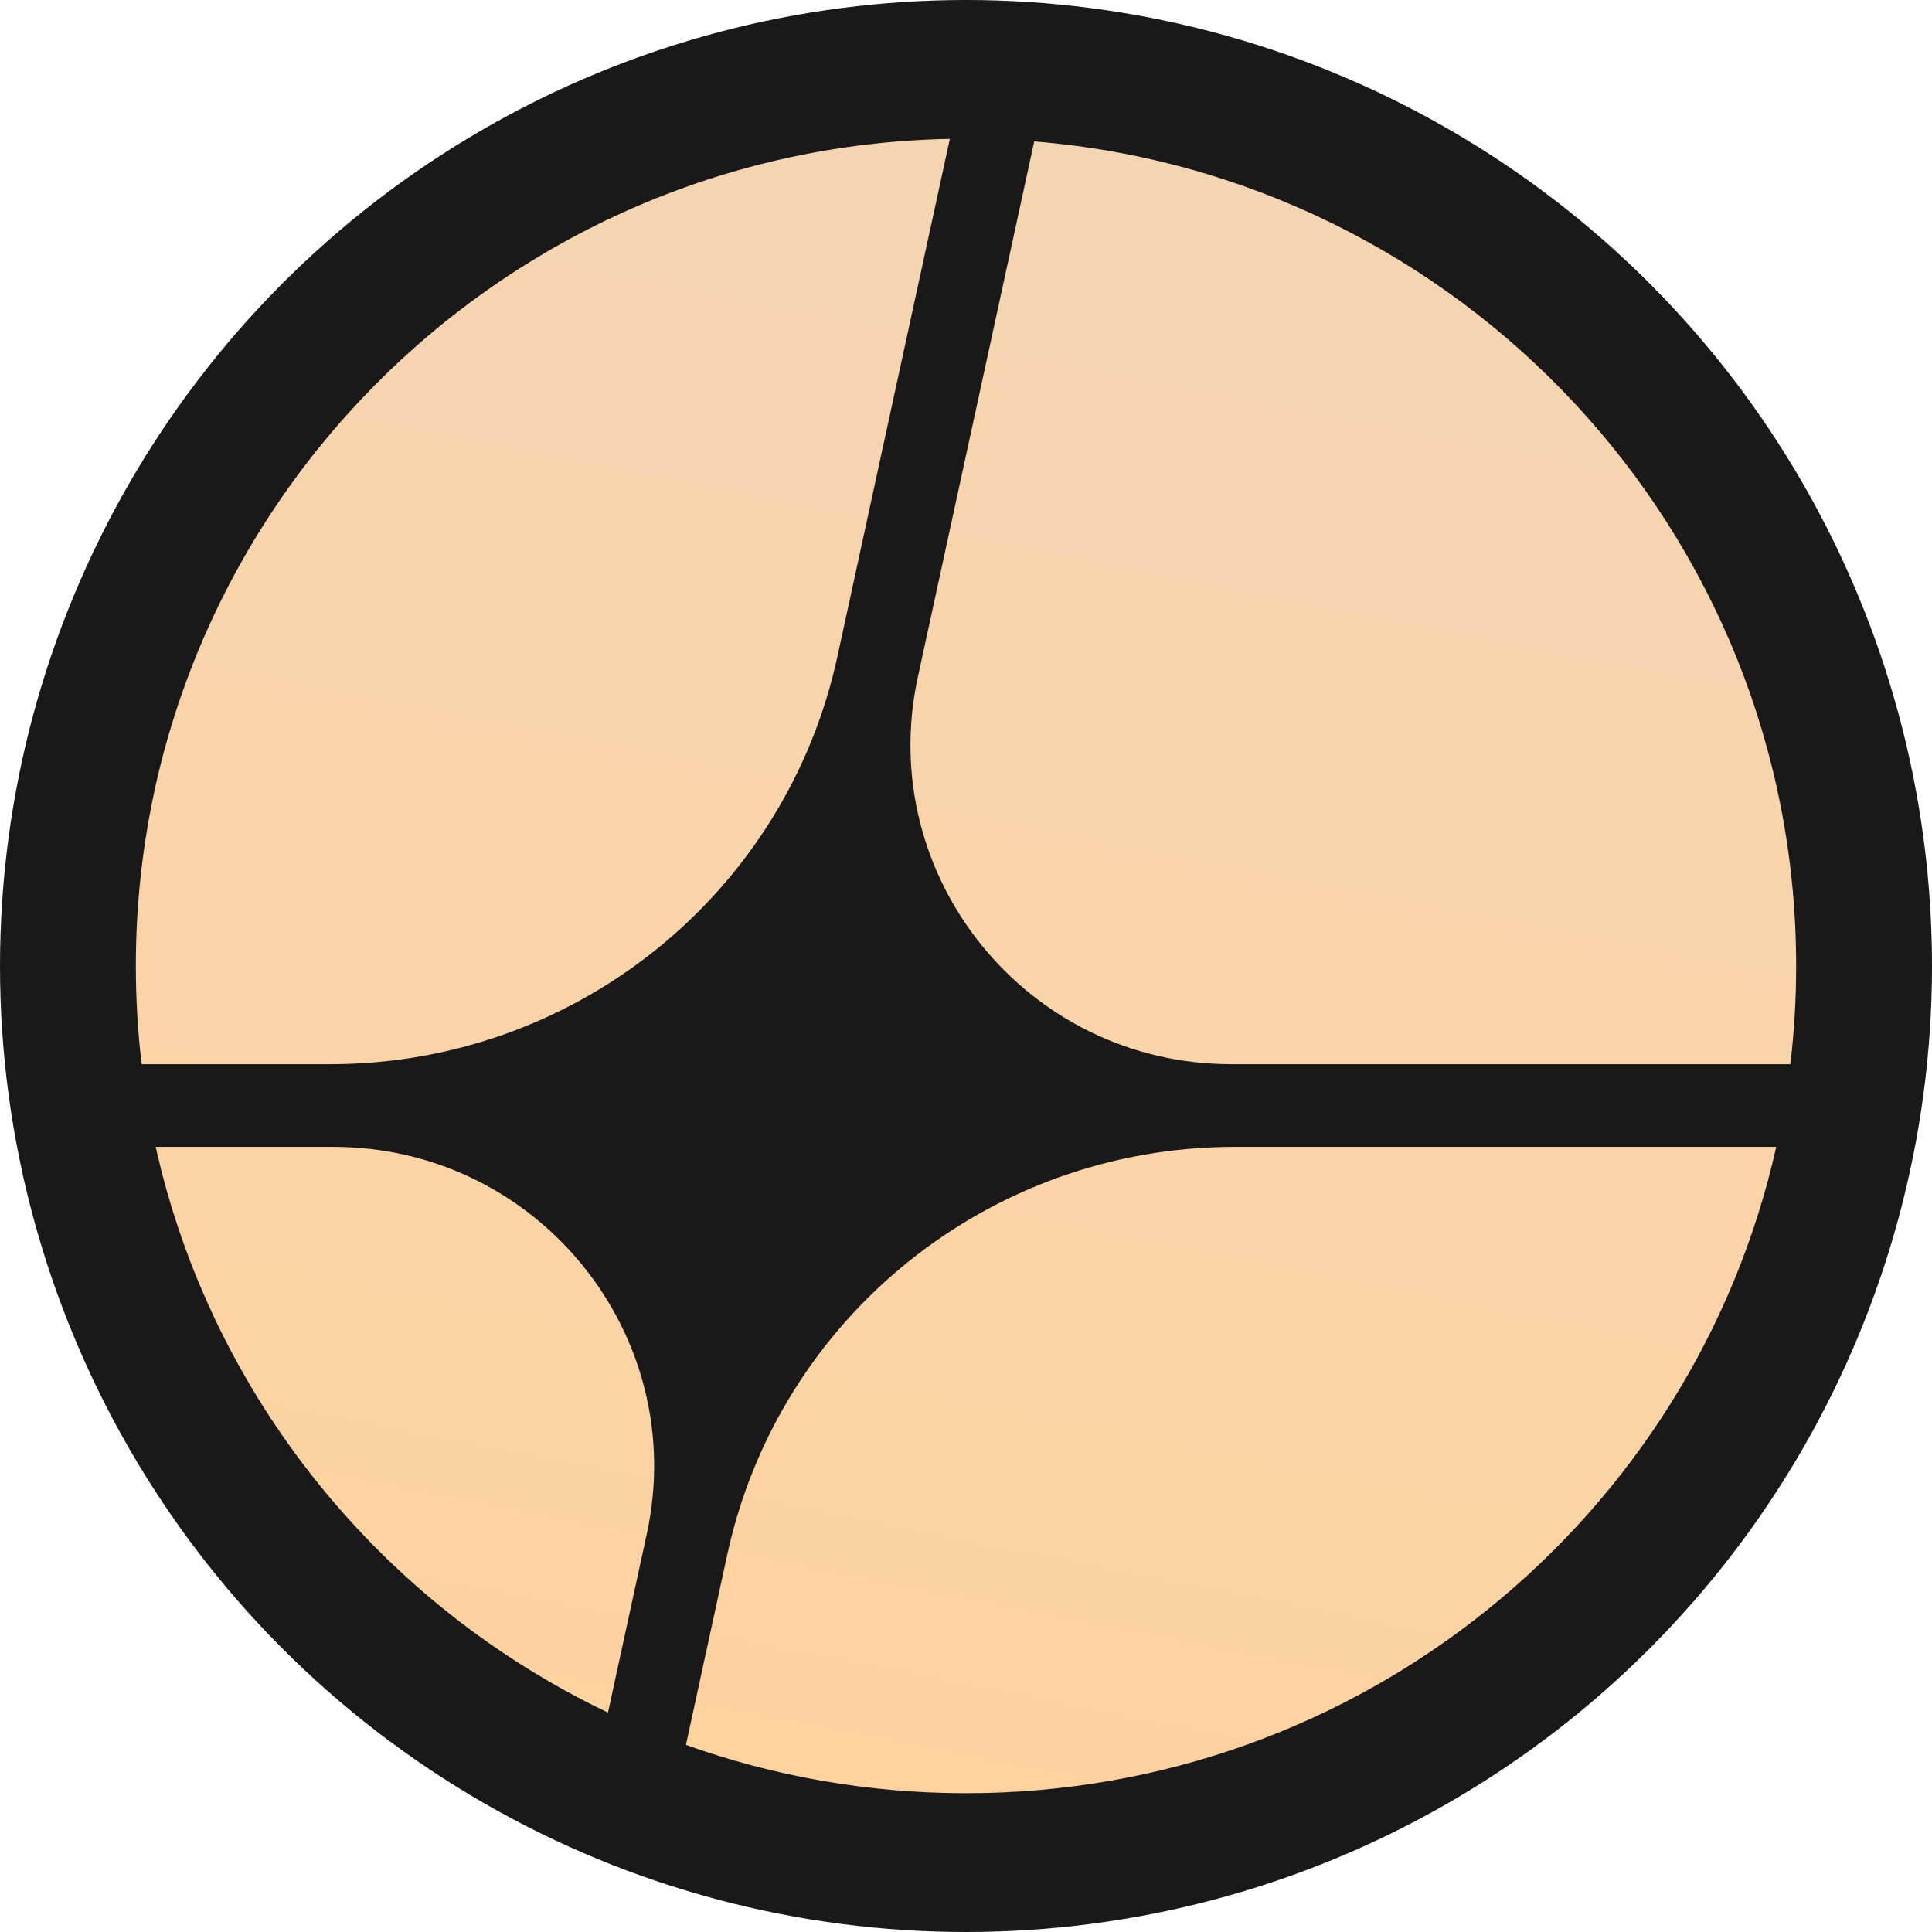 <svg data-name="Layer 2" xmlns="http://www.w3.org/2000/svg" xmlns:xlink="http://www.w3.org/1999/xlink" viewBox="0 0 256 256"><defs><linearGradient id="a" x1="86.83" y1="251.58" x2="43.67" y2="32.03" gradientTransform="matrix(1 0 0 -1 0 258)" gradientUnits="userSpaceOnUse"><stop offset="0" stop-color="#f4d5b1"/><stop offset="1" stop-color="#ffd29f"/></linearGradient><linearGradient id="b" x1="195.33" y1="230.25" x2="152.17" y2="10.7" xlink:href="#a"/><linearGradient id="c" x1="196.6" y1="230" x2="153.44" y2="10.45" xlink:href="#a"/><linearGradient id="d" x1="84.11" y1="252.12" x2="40.95" y2="32.56" xlink:href="#a"/></defs><g data-name="Layer 1"><circle cx="128" cy="128" r="128" style="fill:#191919"/><path d="m80.56 226.92 5.14-23.65c5.73-26.38-14.44-51.3-41.53-51.3H20.63c7.42 33.15 29.91 60.63 59.92 74.95Z" style="fill:url(#a)"/><path d="M90.89 231.21c11.59 4.14 24.09 6.4 37.11 6.4 52.49 0 96.39-36.63 107.36-85.64h-71.8c-32.36 0-60.35 22.49-67.19 54.01l-5.48 25.23Z" style="fill:url(#b)"/><path d="M237.23 141.01c.51-4.27.77-8.61.77-13.02 0-57.5-44.44-104.67-100.96-109.25l-15.42 70.97c-5.73 26.38 14.44 51.3 41.53 51.3h74.08Z" style="fill:url(#c)"/><path d="M125.86 18.4C66.1 19.54 18 68.17 18 127.99c0 4.4.26 8.75.77 13.02h25c32.36 0 60.35-22.49 67.19-54.01l14.9-68.6Z" style="fill:url(#d)"/></g></svg>
